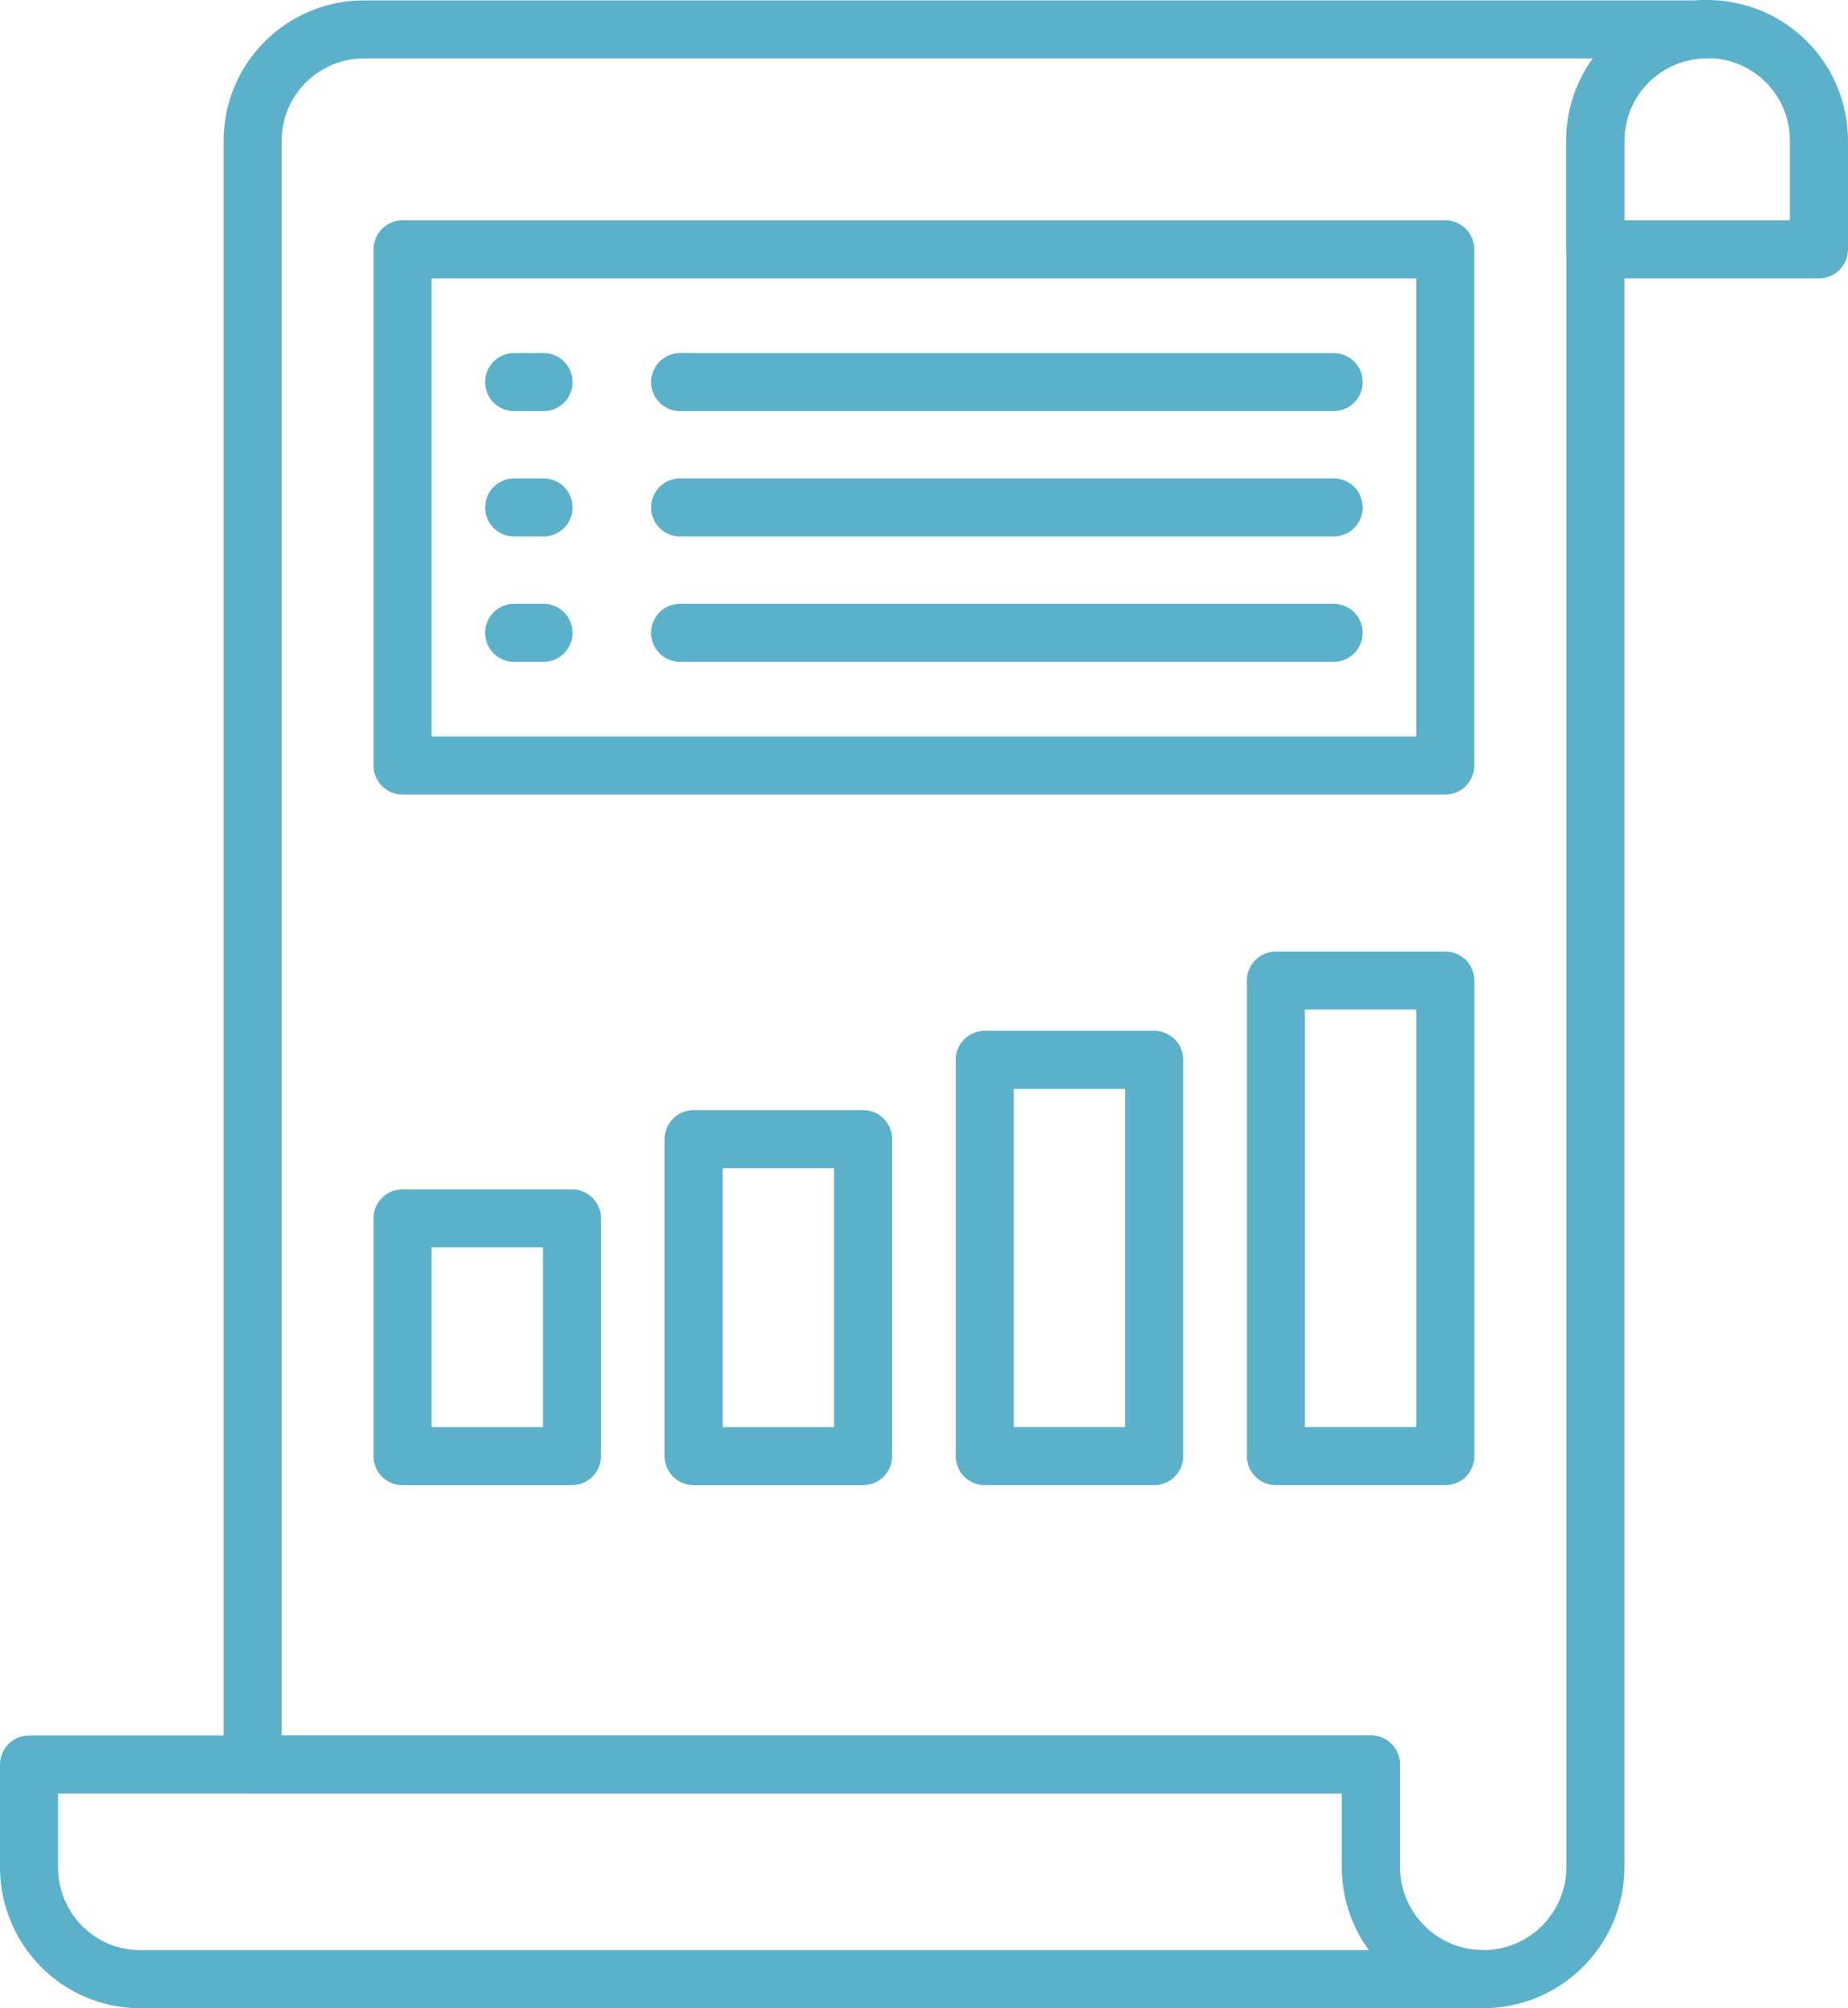 <?xml version="1.0" encoding="UTF-8"?>
<svg id="Layer_2" data-name="Layer 2" xmlns="http://www.w3.org/2000/svg" viewBox="0 0 477.55 518.87">
  <defs>
    <style>
      .cls-1 {
        fill: none;
        stroke: #5cb1ca;
        stroke-linecap: round;
        stroke-linejoin: round;
        stroke-width: 15px;
      }
    </style>
  </defs>
  <g id="Layer_1-2" data-name="Layer 1">
    <g>
      <g>
        <path class="cls-1" d="m470.05,36.42v28.01h-57.84v-28.01c0-15.98,12.96-28.92,28.92-28.92s28.92,12.82,28.92,28.92Z"/>
        <path class="cls-1" d="m441.07,7.6c-15.8,0-28.79,12.77-28.79,28.79v445.97c0,16.02-12.99,29-29.01,29s-29.01-12.99-29.01-29v-26.47H65.29V36.39c0-16.02,12.99-28.79,28.79-28.79h346.98Z"/>
        <path class="cls-1" d="m383.27,511.37H36.29c-16.02,0-28.79-12.99-28.79-29v-26.47h346.77v26.47c0,16.02,12.99,29,29.01,29Z"/>
      </g>
      <g>
        <g>
          <rect class="cls-1" x="104.02" y="314.79" width="43.78" height="61.44"/>
          <rect class="cls-1" x="179.25" y="294.31" width="43.78" height="81.92"/>
          <rect class="cls-1" x="254.48" y="273.83" width="43.78" height="102.39"/>
          <rect class="cls-1" x="329.71" y="253.35" width="43.78" height="122.87"/>
        </g>
        <g>
          <rect class="cls-1" x="104.02" y="64.43" width="269.46" height="133.36"/>
          <g>
            <line class="cls-1" x1="132.86" y1="98.72" x2="140.46" y2="98.72"/>
            <line class="cls-1" x1="175.75" y1="98.72" x2="344.64" y2="98.72"/>
          </g>
          <g>
            <line class="cls-1" x1="132.86" y1="131.11" x2="140.46" y2="131.11"/>
            <line class="cls-1" x1="175.75" y1="131.11" x2="344.64" y2="131.11"/>
          </g>
          <g>
            <line class="cls-1" x1="132.86" y1="163.5" x2="140.46" y2="163.5"/>
            <line class="cls-1" x1="175.75" y1="163.5" x2="344.64" y2="163.5"/>
          </g>
        </g>
      </g>
    </g>
  </g>
</svg>